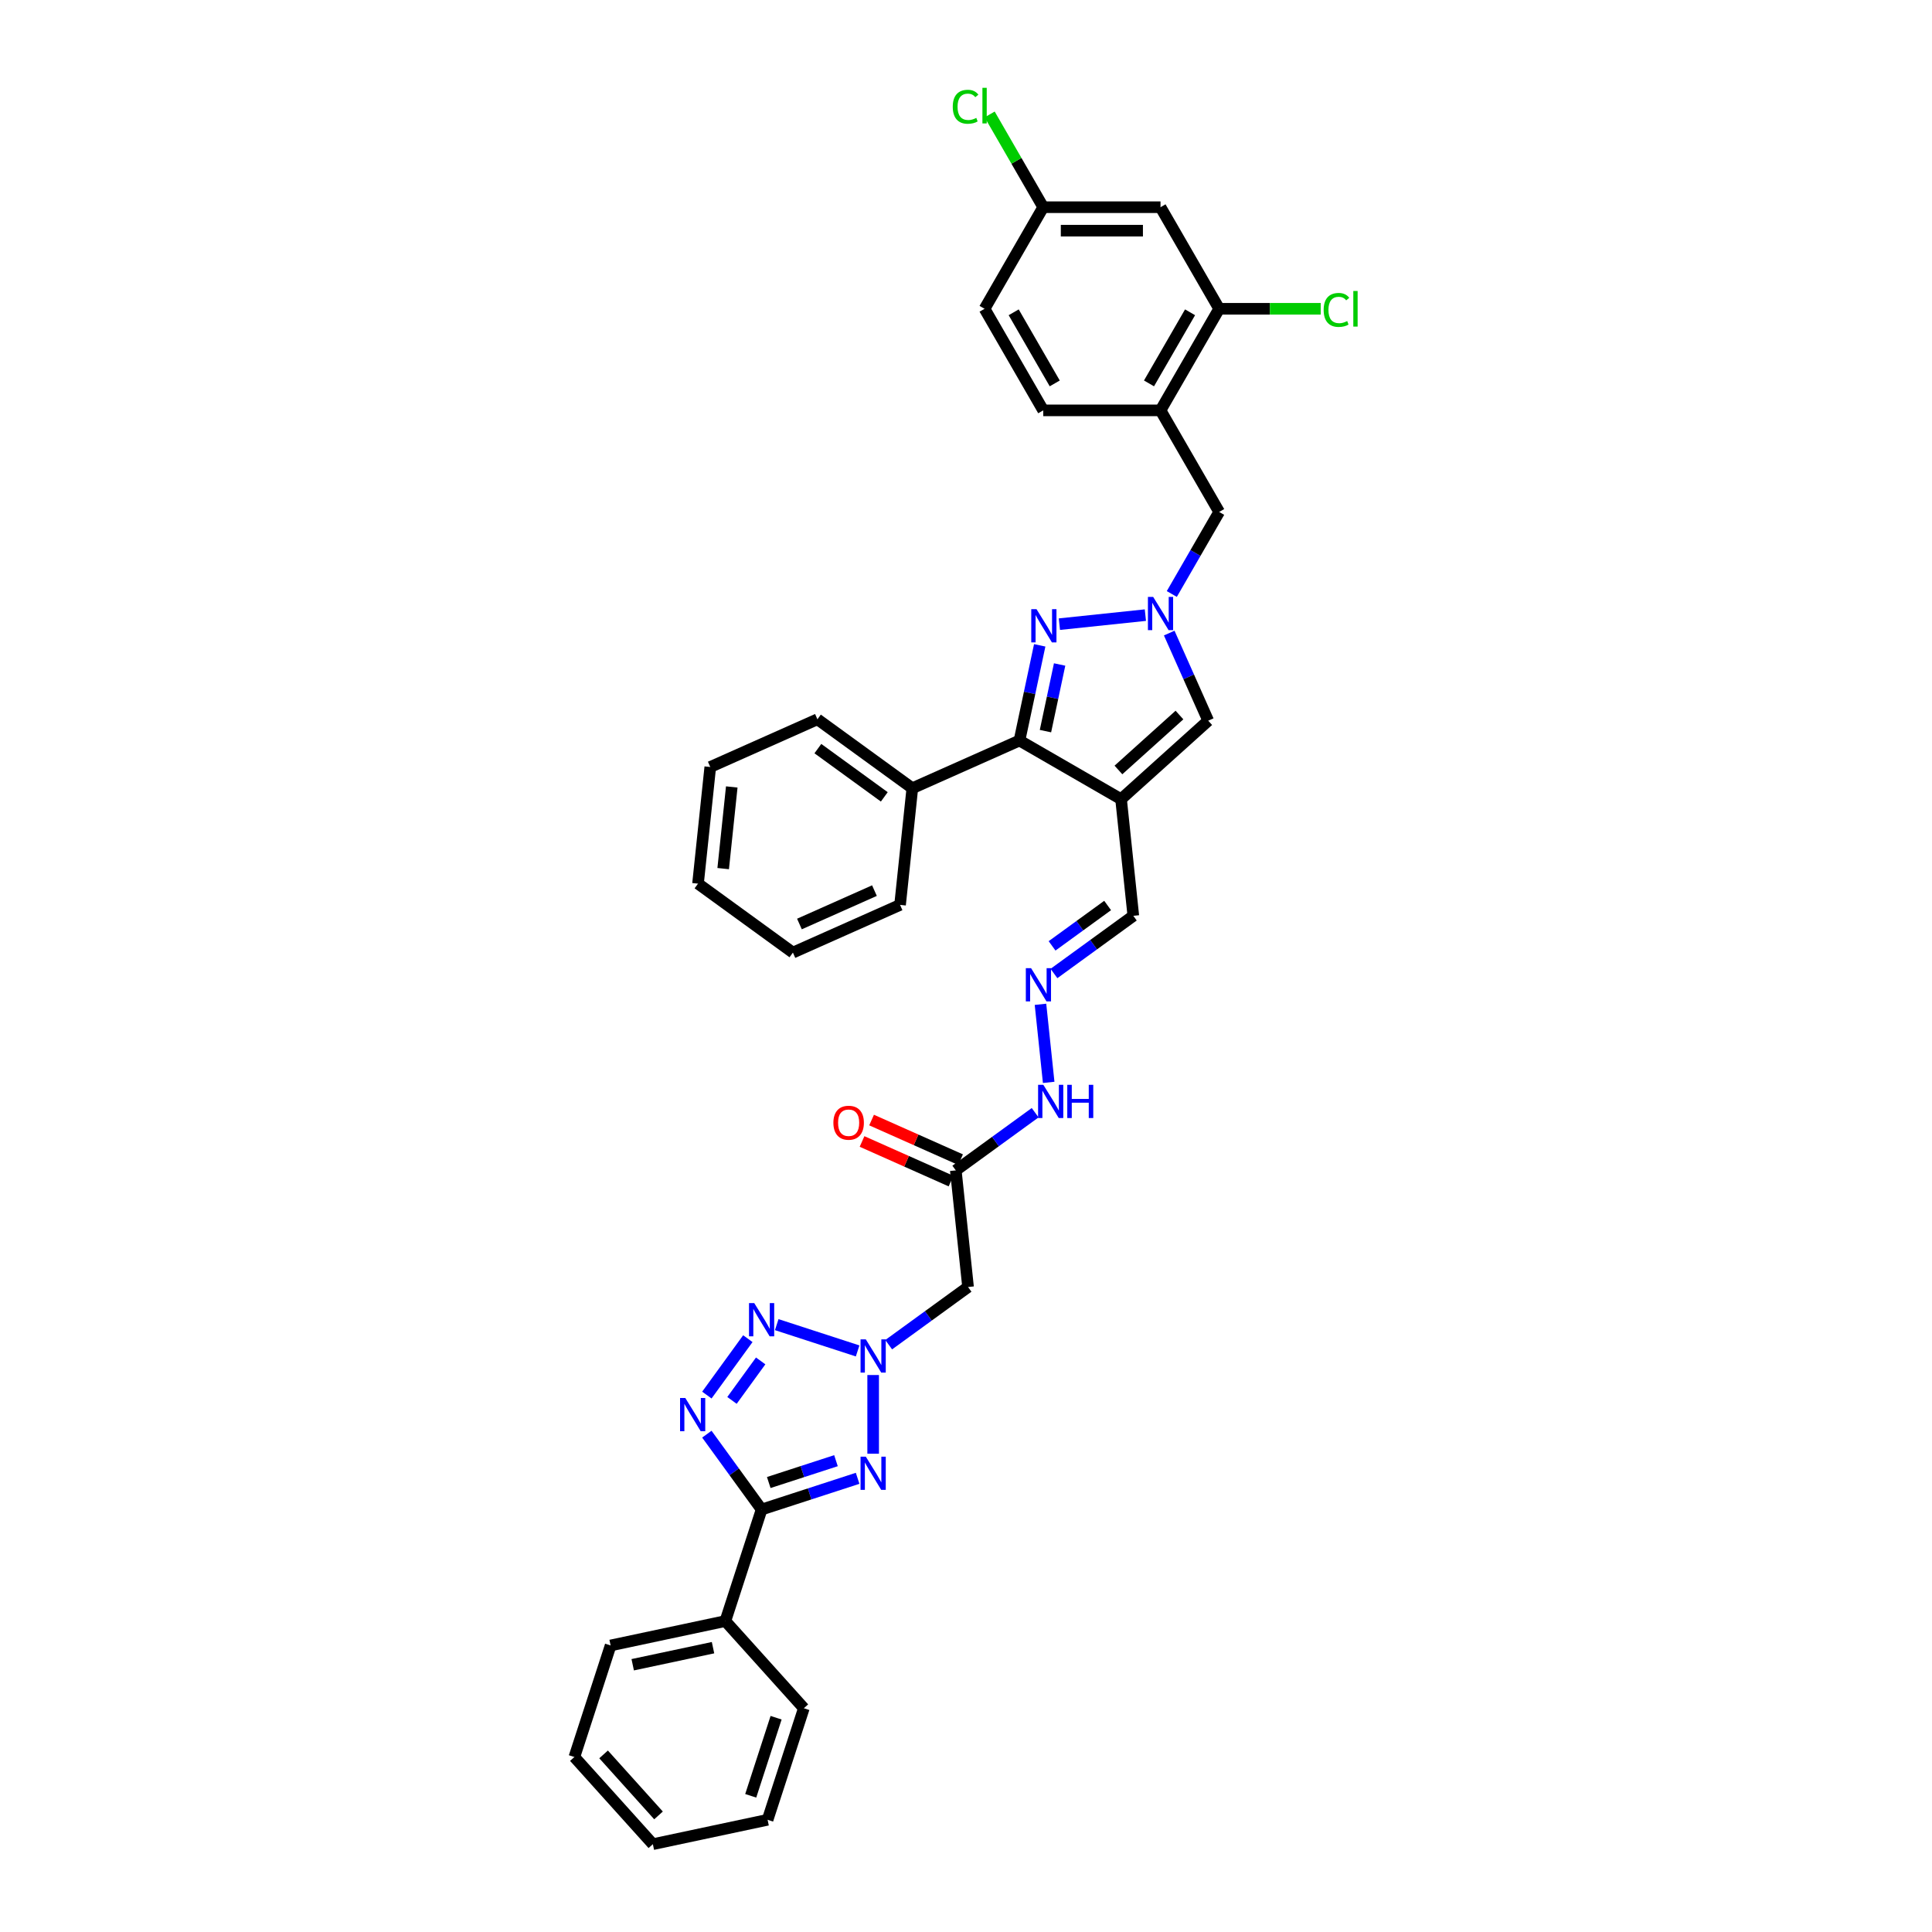 <?xml version='1.0' encoding='iso-8859-1'?>
<svg version='1.1' baseProfile='full'
              xmlns='http://www.w3.org/2000/svg'
                      xmlns:rdkit='http://www.rdkit.org/xml'
                      xmlns:xlink='http://www.w3.org/1999/xlink'
                  xml:space='preserve'
width='1000px' height='1000px' viewBox='0 0 1000 1000'>
<!-- END OF HEADER -->
<rect style='opacity:1.0;fill:#FFFFFF;stroke:none' width='1000' height='1000' x='0' y='0'> </rect>
<path class='bond-0' d='M 451.945,752.447 L 451.945,711.711' style='fill:none;fill-rule:evenodd;stroke:#0000FF;stroke-width:6px;stroke-linecap:butt;stroke-linejoin:miter;stroke-opacity:1' />
<path class='bond-2' d='M 443.907,765.173 L 419.055,773.248' style='fill:none;fill-rule:evenodd;stroke:#0000FF;stroke-width:6px;stroke-linecap:butt;stroke-linejoin:miter;stroke-opacity:1' />
<path class='bond-2' d='M 419.055,773.248 L 394.204,781.322' style='fill:none;fill-rule:evenodd;stroke:#000000;stroke-width:6px;stroke-linecap:butt;stroke-linejoin:miter;stroke-opacity:1' />
<path class='bond-2' d='M 432.699,756.047 L 415.303,761.7' style='fill:none;fill-rule:evenodd;stroke:#0000FF;stroke-width:6px;stroke-linecap:butt;stroke-linejoin:miter;stroke-opacity:1' />
<path class='bond-2' d='M 415.303,761.7 L 397.907,767.352' style='fill:none;fill-rule:evenodd;stroke:#000000;stroke-width:6px;stroke-linecap:butt;stroke-linejoin:miter;stroke-opacity:1' />
<path class='bond-4' d='M 443.907,699.237 L 402.031,685.631' style='fill:none;fill-rule:evenodd;stroke:#0000FF;stroke-width:6px;stroke-linecap:butt;stroke-linejoin:miter;stroke-opacity:1' />
<path class='bond-9' d='M 459.983,696.009 L 480.523,681.086' style='fill:none;fill-rule:evenodd;stroke:#0000FF;stroke-width:6px;stroke-linecap:butt;stroke-linejoin:miter;stroke-opacity:1' />
<path class='bond-9' d='M 480.523,681.086 L 501.062,666.163' style='fill:none;fill-rule:evenodd;stroke:#000000;stroke-width:6px;stroke-linecap:butt;stroke-linejoin:miter;stroke-opacity:1' />
<path class='bond-1' d='M 365.867,742.32 L 380.035,761.821' style='fill:none;fill-rule:evenodd;stroke:#0000FF;stroke-width:6px;stroke-linecap:butt;stroke-linejoin:miter;stroke-opacity:1' />
<path class='bond-1' d='M 380.035,761.821 L 394.204,781.322' style='fill:none;fill-rule:evenodd;stroke:#000000;stroke-width:6px;stroke-linecap:butt;stroke-linejoin:miter;stroke-opacity:1' />
<path class='bond-36' d='M 365.867,722.09 L 387.082,692.89' style='fill:none;fill-rule:evenodd;stroke:#0000FF;stroke-width:6px;stroke-linecap:butt;stroke-linejoin:miter;stroke-opacity:1' />
<path class='bond-36' d='M 378.873,724.847 L 393.724,704.407' style='fill:none;fill-rule:evenodd;stroke:#0000FF;stroke-width:6px;stroke-linecap:butt;stroke-linejoin:miter;stroke-opacity:1' />
<path class='bond-17' d='M 394.204,781.322 L 375.443,839.063' style='fill:none;fill-rule:evenodd;stroke:#000000;stroke-width:6px;stroke-linecap:butt;stroke-linejoin:miter;stroke-opacity:1' />
<path class='bond-3' d='M 580.259,413.652 L 586.605,474.031' style='fill:none;fill-rule:evenodd;stroke:#000000;stroke-width:6px;stroke-linecap:butt;stroke-linejoin:miter;stroke-opacity:1' />
<path class='bond-7' d='M 580.259,413.652 L 527.68,383.295' style='fill:none;fill-rule:evenodd;stroke:#000000;stroke-width:6px;stroke-linecap:butt;stroke-linejoin:miter;stroke-opacity:1' />
<path class='bond-8' d='M 580.259,413.652 L 625.377,373.027' style='fill:none;fill-rule:evenodd;stroke:#000000;stroke-width:6px;stroke-linecap:butt;stroke-linejoin:miter;stroke-opacity:1' />
<path class='bond-8' d='M 578.902,398.534 L 610.484,370.097' style='fill:none;fill-rule:evenodd;stroke:#000000;stroke-width:6px;stroke-linecap:butt;stroke-linejoin:miter;stroke-opacity:1' />
<path class='bond-5' d='M 538.153,334.024 L 532.917,358.66' style='fill:none;fill-rule:evenodd;stroke:#0000FF;stroke-width:6px;stroke-linecap:butt;stroke-linejoin:miter;stroke-opacity:1' />
<path class='bond-5' d='M 532.917,358.66 L 527.68,383.295' style='fill:none;fill-rule:evenodd;stroke:#000000;stroke-width:6px;stroke-linecap:butt;stroke-linejoin:miter;stroke-opacity:1' />
<path class='bond-5' d='M 548.459,343.939 L 544.794,361.184' style='fill:none;fill-rule:evenodd;stroke:#0000FF;stroke-width:6px;stroke-linecap:butt;stroke-linejoin:miter;stroke-opacity:1' />
<path class='bond-5' d='M 544.794,361.184 L 541.128,378.429' style='fill:none;fill-rule:evenodd;stroke:#000000;stroke-width:6px;stroke-linecap:butt;stroke-linejoin:miter;stroke-opacity:1' />
<path class='bond-38' d='M 548.341,323.065 L 592.847,318.387' style='fill:none;fill-rule:evenodd;stroke:#0000FF;stroke-width:6px;stroke-linecap:butt;stroke-linejoin:miter;stroke-opacity:1' />
<path class='bond-6' d='M 605.186,327.678 L 615.282,350.353' style='fill:none;fill-rule:evenodd;stroke:#0000FF;stroke-width:6px;stroke-linecap:butt;stroke-linejoin:miter;stroke-opacity:1' />
<path class='bond-6' d='M 615.282,350.353 L 625.377,373.027' style='fill:none;fill-rule:evenodd;stroke:#000000;stroke-width:6px;stroke-linecap:butt;stroke-linejoin:miter;stroke-opacity:1' />
<path class='bond-13' d='M 606.523,307.449 L 618.781,286.217' style='fill:none;fill-rule:evenodd;stroke:#0000FF;stroke-width:6px;stroke-linecap:butt;stroke-linejoin:miter;stroke-opacity:1' />
<path class='bond-13' d='M 618.781,286.217 L 631.039,264.985' style='fill:none;fill-rule:evenodd;stroke:#000000;stroke-width:6px;stroke-linecap:butt;stroke-linejoin:miter;stroke-opacity:1' />
<path class='bond-19' d='M 527.68,383.295 L 472.217,407.989' style='fill:none;fill-rule:evenodd;stroke:#000000;stroke-width:6px;stroke-linecap:butt;stroke-linejoin:miter;stroke-opacity:1' />
<path class='bond-10' d='M 501.062,666.163 L 494.716,605.783' style='fill:none;fill-rule:evenodd;stroke:#000000;stroke-width:6px;stroke-linecap:butt;stroke-linejoin:miter;stroke-opacity:1' />
<path class='bond-18' d='M 494.716,605.783 L 515.256,590.86' style='fill:none;fill-rule:evenodd;stroke:#000000;stroke-width:6px;stroke-linecap:butt;stroke-linejoin:miter;stroke-opacity:1' />
<path class='bond-18' d='M 515.256,590.86 L 535.795,575.937' style='fill:none;fill-rule:evenodd;stroke:#0000FF;stroke-width:6px;stroke-linecap:butt;stroke-linejoin:miter;stroke-opacity:1' />
<path class='bond-20' d='M 497.186,600.237 L 474.159,589.985' style='fill:none;fill-rule:evenodd;stroke:#000000;stroke-width:6px;stroke-linecap:butt;stroke-linejoin:miter;stroke-opacity:1' />
<path class='bond-20' d='M 474.159,589.985 L 451.132,579.733' style='fill:none;fill-rule:evenodd;stroke:#FF0000;stroke-width:6px;stroke-linecap:butt;stroke-linejoin:miter;stroke-opacity:1' />
<path class='bond-20' d='M 492.247,611.329 L 469.22,601.077' style='fill:none;fill-rule:evenodd;stroke:#000000;stroke-width:6px;stroke-linecap:butt;stroke-linejoin:miter;stroke-opacity:1' />
<path class='bond-20' d='M 469.22,601.077 L 446.194,590.825' style='fill:none;fill-rule:evenodd;stroke:#FF0000;stroke-width:6px;stroke-linecap:butt;stroke-linejoin:miter;stroke-opacity:1' />
<path class='bond-11' d='M 600.683,212.406 L 631.039,264.985' style='fill:none;fill-rule:evenodd;stroke:#000000;stroke-width:6px;stroke-linecap:butt;stroke-linejoin:miter;stroke-opacity:1' />
<path class='bond-12' d='M 600.683,212.406 L 631.039,159.828' style='fill:none;fill-rule:evenodd;stroke:#000000;stroke-width:6px;stroke-linecap:butt;stroke-linejoin:miter;stroke-opacity:1' />
<path class='bond-12' d='M 594.721,198.448 L 615.97,161.643' style='fill:none;fill-rule:evenodd;stroke:#000000;stroke-width:6px;stroke-linecap:butt;stroke-linejoin:miter;stroke-opacity:1' />
<path class='bond-21' d='M 600.683,212.406 L 539.97,212.406' style='fill:none;fill-rule:evenodd;stroke:#000000;stroke-width:6px;stroke-linecap:butt;stroke-linejoin:miter;stroke-opacity:1' />
<path class='bond-15' d='M 631.039,159.828 L 600.683,107.249' style='fill:none;fill-rule:evenodd;stroke:#000000;stroke-width:6px;stroke-linecap:butt;stroke-linejoin:miter;stroke-opacity:1' />
<path class='bond-23' d='M 631.039,159.828 L 657.322,159.828' style='fill:none;fill-rule:evenodd;stroke:#000000;stroke-width:6px;stroke-linecap:butt;stroke-linejoin:miter;stroke-opacity:1' />
<path class='bond-23' d='M 657.322,159.828 L 683.604,159.828' style='fill:none;fill-rule:evenodd;stroke:#00CC00;stroke-width:6px;stroke-linecap:butt;stroke-linejoin:miter;stroke-opacity:1' />
<path class='bond-14' d='M 538.551,519.832 L 542.797,560.237' style='fill:none;fill-rule:evenodd;stroke:#0000FF;stroke-width:6px;stroke-linecap:butt;stroke-linejoin:miter;stroke-opacity:1' />
<path class='bond-16' d='M 545.526,503.877 L 566.065,488.954' style='fill:none;fill-rule:evenodd;stroke:#0000FF;stroke-width:6px;stroke-linecap:butt;stroke-linejoin:miter;stroke-opacity:1' />
<path class='bond-16' d='M 566.065,488.954 L 586.605,474.031' style='fill:none;fill-rule:evenodd;stroke:#000000;stroke-width:6px;stroke-linecap:butt;stroke-linejoin:miter;stroke-opacity:1' />
<path class='bond-16' d='M 544.55,489.577 L 558.928,479.131' style='fill:none;fill-rule:evenodd;stroke:#0000FF;stroke-width:6px;stroke-linecap:butt;stroke-linejoin:miter;stroke-opacity:1' />
<path class='bond-16' d='M 558.928,479.131 L 573.306,468.685' style='fill:none;fill-rule:evenodd;stroke:#000000;stroke-width:6px;stroke-linecap:butt;stroke-linejoin:miter;stroke-opacity:1' />
<path class='bond-40' d='M 600.683,107.249 L 539.97,107.249' style='fill:none;fill-rule:evenodd;stroke:#000000;stroke-width:6px;stroke-linecap:butt;stroke-linejoin:miter;stroke-opacity:1' />
<path class='bond-40' d='M 591.576,119.392 L 549.077,119.392' style='fill:none;fill-rule:evenodd;stroke:#000000;stroke-width:6px;stroke-linecap:butt;stroke-linejoin:miter;stroke-opacity:1' />
<path class='bond-26' d='M 375.443,839.063 L 316.057,851.686' style='fill:none;fill-rule:evenodd;stroke:#000000;stroke-width:6px;stroke-linecap:butt;stroke-linejoin:miter;stroke-opacity:1' />
<path class='bond-26' d='M 369.06,852.834 L 327.49,861.67' style='fill:none;fill-rule:evenodd;stroke:#000000;stroke-width:6px;stroke-linecap:butt;stroke-linejoin:miter;stroke-opacity:1' />
<path class='bond-27' d='M 375.443,839.063 L 416.067,884.182' style='fill:none;fill-rule:evenodd;stroke:#000000;stroke-width:6px;stroke-linecap:butt;stroke-linejoin:miter;stroke-opacity:1' />
<path class='bond-28' d='M 472.217,407.989 L 423.099,372.303' style='fill:none;fill-rule:evenodd;stroke:#000000;stroke-width:6px;stroke-linecap:butt;stroke-linejoin:miter;stroke-opacity:1' />
<path class='bond-28' d='M 457.712,412.46 L 423.33,387.48' style='fill:none;fill-rule:evenodd;stroke:#000000;stroke-width:6px;stroke-linecap:butt;stroke-linejoin:miter;stroke-opacity:1' />
<path class='bond-29' d='M 472.217,407.989 L 465.87,468.369' style='fill:none;fill-rule:evenodd;stroke:#000000;stroke-width:6px;stroke-linecap:butt;stroke-linejoin:miter;stroke-opacity:1' />
<path class='bond-24' d='M 539.97,212.406 L 509.614,159.828' style='fill:none;fill-rule:evenodd;stroke:#000000;stroke-width:6px;stroke-linecap:butt;stroke-linejoin:miter;stroke-opacity:1' />
<path class='bond-24' d='M 545.933,198.448 L 524.683,161.643' style='fill:none;fill-rule:evenodd;stroke:#000000;stroke-width:6px;stroke-linecap:butt;stroke-linejoin:miter;stroke-opacity:1' />
<path class='bond-22' d='M 539.97,107.249 L 509.614,159.828' style='fill:none;fill-rule:evenodd;stroke:#000000;stroke-width:6px;stroke-linecap:butt;stroke-linejoin:miter;stroke-opacity:1' />
<path class='bond-25' d='M 539.97,107.249 L 526.11,83.242' style='fill:none;fill-rule:evenodd;stroke:#000000;stroke-width:6px;stroke-linecap:butt;stroke-linejoin:miter;stroke-opacity:1' />
<path class='bond-25' d='M 526.11,83.242 L 512.249,59.234' style='fill:none;fill-rule:evenodd;stroke:#00CC00;stroke-width:6px;stroke-linecap:butt;stroke-linejoin:miter;stroke-opacity:1' />
<path class='bond-33' d='M 316.057,851.686 L 297.296,909.427' style='fill:none;fill-rule:evenodd;stroke:#000000;stroke-width:6px;stroke-linecap:butt;stroke-linejoin:miter;stroke-opacity:1' />
<path class='bond-32' d='M 416.067,884.182 L 397.306,941.923' style='fill:none;fill-rule:evenodd;stroke:#000000;stroke-width:6px;stroke-linecap:butt;stroke-linejoin:miter;stroke-opacity:1' />
<path class='bond-32' d='M 401.705,889.091 L 388.572,929.509' style='fill:none;fill-rule:evenodd;stroke:#000000;stroke-width:6px;stroke-linecap:butt;stroke-linejoin:miter;stroke-opacity:1' />
<path class='bond-31' d='M 423.099,372.303 L 367.636,396.997' style='fill:none;fill-rule:evenodd;stroke:#000000;stroke-width:6px;stroke-linecap:butt;stroke-linejoin:miter;stroke-opacity:1' />
<path class='bond-30' d='M 465.87,468.369 L 410.407,493.063' style='fill:none;fill-rule:evenodd;stroke:#000000;stroke-width:6px;stroke-linecap:butt;stroke-linejoin:miter;stroke-opacity:1' />
<path class='bond-30' d='M 452.612,460.981 L 413.788,478.266' style='fill:none;fill-rule:evenodd;stroke:#000000;stroke-width:6px;stroke-linecap:butt;stroke-linejoin:miter;stroke-opacity:1' />
<path class='bond-34' d='M 410.407,493.063 L 361.289,457.377' style='fill:none;fill-rule:evenodd;stroke:#000000;stroke-width:6px;stroke-linecap:butt;stroke-linejoin:miter;stroke-opacity:1' />
<path class='bond-39' d='M 367.636,396.997 L 361.289,457.377' style='fill:none;fill-rule:evenodd;stroke:#000000;stroke-width:6px;stroke-linecap:butt;stroke-linejoin:miter;stroke-opacity:1' />
<path class='bond-39' d='M 378.76,407.324 L 374.317,449.59' style='fill:none;fill-rule:evenodd;stroke:#000000;stroke-width:6px;stroke-linecap:butt;stroke-linejoin:miter;stroke-opacity:1' />
<path class='bond-35' d='M 397.306,941.923 L 337.92,954.545' style='fill:none;fill-rule:evenodd;stroke:#000000;stroke-width:6px;stroke-linecap:butt;stroke-linejoin:miter;stroke-opacity:1' />
<path class='bond-37' d='M 297.296,909.427 L 337.92,954.545' style='fill:none;fill-rule:evenodd;stroke:#000000;stroke-width:6px;stroke-linecap:butt;stroke-linejoin:miter;stroke-opacity:1' />
<path class='bond-37' d='M 312.413,908.07 L 340.85,939.653' style='fill:none;fill-rule:evenodd;stroke:#000000;stroke-width:6px;stroke-linecap:butt;stroke-linejoin:miter;stroke-opacity:1' />
<path  class='atom-0' d='M 448.144 753.964
L 453.779 763.071
Q 454.337 763.97, 455.236 765.597
Q 456.134 767.224, 456.183 767.321
L 456.183 753.964
L 458.466 753.964
L 458.466 771.158
L 456.11 771.158
L 450.063 761.201
Q 449.359 760.036, 448.606 758.7
Q 447.877 757.364, 447.659 756.951
L 447.659 771.158
L 445.424 771.158
L 445.424 753.964
L 448.144 753.964
' fill='#0000FF'/>
<path  class='atom-1' d='M 448.144 693.252
L 453.779 702.359
Q 454.337 703.257, 455.236 704.884
Q 456.134 706.512, 456.183 706.609
L 456.183 693.252
L 458.466 693.252
L 458.466 710.446
L 456.11 710.446
L 450.063 700.489
Q 449.359 699.323, 448.606 697.988
Q 447.877 696.652, 447.659 696.239
L 447.659 710.446
L 445.424 710.446
L 445.424 693.252
L 448.144 693.252
' fill='#0000FF'/>
<path  class='atom-2' d='M 354.718 723.608
L 360.352 732.715
Q 360.91 733.614, 361.809 735.241
Q 362.707 736.868, 362.756 736.965
L 362.756 723.608
L 365.039 723.608
L 365.039 740.802
L 362.683 740.802
L 356.636 730.845
Q 355.932 729.679, 355.179 728.344
Q 354.45 727.008, 354.232 726.595
L 354.232 740.802
L 351.998 740.802
L 351.998 723.608
L 354.718 723.608
' fill='#0000FF'/>
<path  class='atom-5' d='M 390.403 674.491
L 396.038 683.598
Q 396.596 684.496, 397.495 686.123
Q 398.393 687.75, 398.442 687.848
L 398.442 674.491
L 400.725 674.491
L 400.725 691.685
L 398.369 691.685
L 392.322 681.728
Q 391.618 680.562, 390.865 679.226
Q 390.136 677.891, 389.918 677.478
L 389.918 691.685
L 387.683 691.685
L 387.683 674.491
L 390.403 674.491
' fill='#0000FF'/>
<path  class='atom-6' d='M 536.502 315.313
L 542.137 324.42
Q 542.695 325.318, 543.594 326.945
Q 544.492 328.572, 544.541 328.669
L 544.541 315.313
L 546.824 315.313
L 546.824 332.506
L 544.468 332.506
L 538.421 322.55
Q 537.717 321.384, 536.964 320.048
Q 536.235 318.713, 536.017 318.3
L 536.017 332.506
L 533.782 332.506
L 533.782 315.313
L 536.502 315.313
' fill='#0000FF'/>
<path  class='atom-7' d='M 596.882 308.966
L 602.516 318.073
Q 603.075 318.972, 603.973 320.599
Q 604.872 322.226, 604.921 322.323
L 604.921 308.966
L 607.203 308.966
L 607.203 326.16
L 604.848 326.16
L 598.801 316.203
Q 598.097 315.038, 597.344 313.702
Q 596.615 312.366, 596.397 311.954
L 596.397 326.16
L 594.162 326.16
L 594.162 308.966
L 596.882 308.966
' fill='#0000FF'/>
<path  class='atom-15' d='M 533.687 501.12
L 539.321 510.227
Q 539.88 511.126, 540.778 512.753
Q 541.677 514.38, 541.725 514.477
L 541.725 501.12
L 544.008 501.12
L 544.008 518.314
L 541.652 518.314
L 535.605 508.357
Q 534.901 507.192, 534.148 505.856
Q 533.42 504.52, 533.201 504.107
L 533.201 518.314
L 530.967 518.314
L 530.967 501.12
L 533.687 501.12
' fill='#0000FF'/>
<path  class='atom-19' d='M 540.033 561.5
L 545.667 570.607
Q 546.226 571.506, 547.124 573.133
Q 548.023 574.76, 548.071 574.857
L 548.071 561.5
L 550.354 561.5
L 550.354 578.694
L 547.999 578.694
L 541.952 568.737
Q 541.247 567.572, 540.494 566.236
Q 539.766 564.9, 539.547 564.487
L 539.547 578.694
L 537.313 578.694
L 537.313 561.5
L 540.033 561.5
' fill='#0000FF'/>
<path  class='atom-19' d='M 552.418 561.5
L 554.75 561.5
L 554.75 568.81
L 563.541 568.81
L 563.541 561.5
L 565.872 561.5
L 565.872 578.694
L 563.541 578.694
L 563.541 570.753
L 554.75 570.753
L 554.75 578.694
L 552.418 578.694
L 552.418 561.5
' fill='#0000FF'/>
<path  class='atom-21' d='M 431.36 581.138
Q 431.36 577.009, 433.4 574.702
Q 435.44 572.395, 439.253 572.395
Q 443.065 572.395, 445.105 574.702
Q 447.145 577.009, 447.145 581.138
Q 447.145 585.315, 445.081 587.695
Q 443.017 590.05, 439.253 590.05
Q 435.464 590.05, 433.4 587.695
Q 431.36 585.339, 431.36 581.138
M 439.253 588.107
Q 441.875 588.107, 443.284 586.359
Q 444.717 584.586, 444.717 581.138
Q 444.717 577.762, 443.284 576.062
Q 441.875 574.338, 439.253 574.338
Q 436.63 574.338, 435.197 576.038
Q 433.789 577.738, 433.789 581.138
Q 433.789 584.61, 435.197 586.359
Q 436.63 588.107, 439.253 588.107
' fill='#FF0000'/>
<path  class='atom-24' d='M 685.122 160.423
Q 685.122 156.149, 687.113 153.914
Q 689.129 151.656, 692.942 151.656
Q 696.487 151.656, 698.381 154.157
L 696.779 155.469
Q 695.394 153.647, 692.942 153.647
Q 690.343 153.647, 688.959 155.396
Q 687.599 157.12, 687.599 160.423
Q 687.599 163.823, 689.007 165.571
Q 690.44 167.32, 693.209 167.32
Q 695.103 167.32, 697.313 166.178
L 697.993 168
Q 697.094 168.583, 695.734 168.922
Q 694.374 169.262, 692.869 169.262
Q 689.129 169.262, 687.113 166.98
Q 685.122 164.697, 685.122 160.423
' fill='#00CC00'/>
<path  class='atom-24' d='M 700.47 150.612
L 702.704 150.612
L 702.704 169.044
L 700.47 169.044
L 700.47 150.612
' fill='#00CC00'/>
<path  class='atom-26' d='M 493.149 55.266
Q 493.149 50.992, 495.14 48.757
Q 497.156 46.499, 500.969 46.499
Q 504.514 46.499, 506.409 49
L 504.806 50.312
Q 503.422 48.49, 500.969 48.49
Q 498.37 48.49, 496.986 50.239
Q 495.626 51.963, 495.626 55.266
Q 495.626 58.666, 497.035 60.414
Q 498.467 62.163, 501.236 62.163
Q 503.13 62.163, 505.34 61.021
L 506.02 62.843
Q 505.121 63.425, 503.761 63.765
Q 502.402 64.105, 500.896 64.105
Q 497.156 64.105, 495.14 61.823
Q 493.149 59.54, 493.149 55.266
' fill='#00CC00'/>
<path  class='atom-26' d='M 508.497 45.455
L 510.731 45.455
L 510.731 63.887
L 508.497 63.887
L 508.497 45.455
' fill='#00CC00'/>
</svg>
